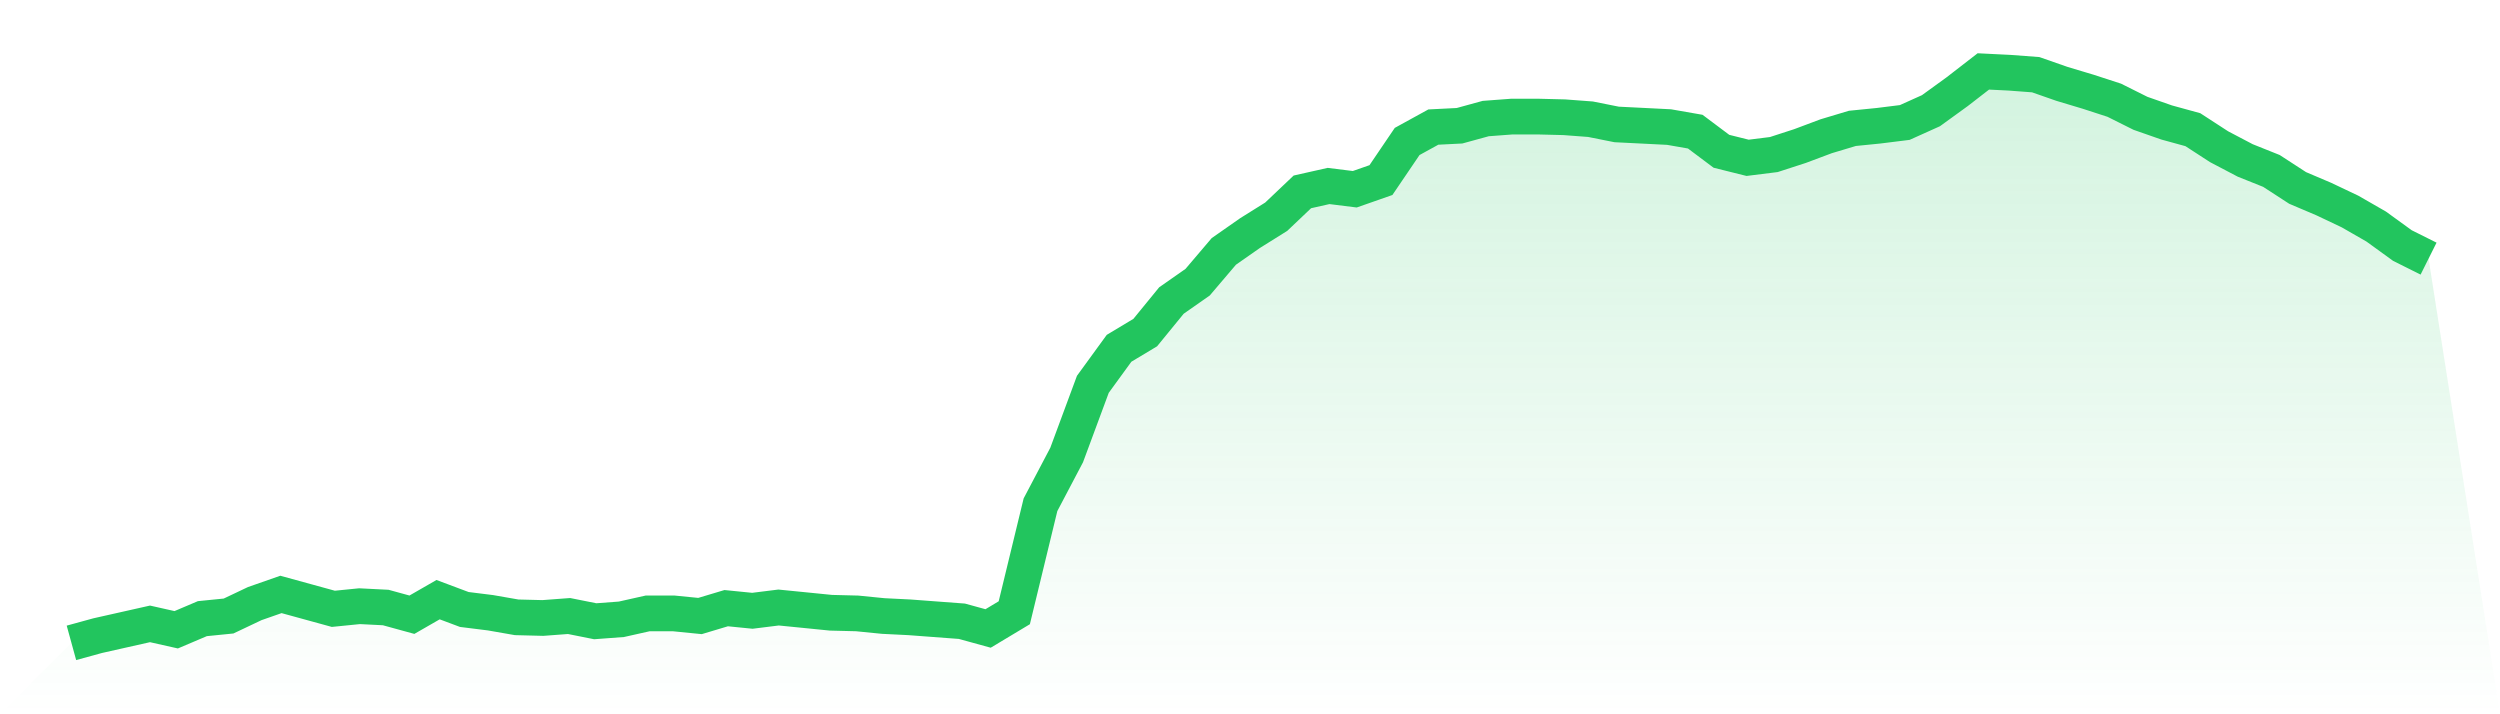 <svg viewBox="0 0 140 40" xmlns="http://www.w3.org/2000/svg">
<defs>
<linearGradient id="gradient" x1="0" x2="0" y1="0" y2="1">
<stop offset="0%" stop-color="#22c55e" stop-opacity="0.2"/>
<stop offset="100%" stop-color="#22c55e" stop-opacity="0"/>
</linearGradient>
</defs>
<path d="M4,36 L4,36 L5.467,35.597 L6.933,35.267 L8.4,34.937 L9.867,35.267 L11.333,34.644 L12.8,34.497 L14.267,33.801 L15.733,33.288 L17.2,33.691 L18.667,34.094 L20.133,33.947 L21.6,34.021 L23.067,34.424 L24.533,33.581 L26,34.131 L27.467,34.314 L28.933,34.57 L30.4,34.607 L31.867,34.497 L33.333,34.79 L34.8,34.68 L36.267,34.351 L37.733,34.351 L39.2,34.497 L40.667,34.057 L42.133,34.204 L43.6,34.021 L45.067,34.167 L46.533,34.314 L48,34.351 L49.467,34.497 L50.933,34.57 L52.4,34.68 L53.867,34.79 L55.333,35.194 L56.8,34.314 L58.267,28.266 L59.733,25.48 L61.2,21.521 L62.667,19.505 L64.133,18.625 L65.6,16.829 L67.067,15.803 L68.533,14.08 L70,13.054 L71.467,12.137 L72.933,10.745 L74.4,10.415 L75.867,10.598 L77.333,10.085 L78.8,7.922 L80.267,7.116 L81.733,7.042 L83.2,6.639 L84.667,6.529 L86.133,6.529 L87.6,6.566 L89.067,6.676 L90.533,6.969 L92,7.042 L93.467,7.116 L94.933,7.372 L96.4,8.472 L97.867,8.838 L99.333,8.655 L100.8,8.179 L102.267,7.629 L103.733,7.189 L105.2,7.042 L106.667,6.859 L108.133,6.199 L109.6,5.136 L111.067,4 L112.533,4.073 L114,4.183 L115.467,4.696 L116.933,5.136 L118.4,5.613 L119.867,6.346 L121.333,6.859 L122.8,7.262 L124.267,8.215 L125.733,8.985 L127.2,9.572 L128.667,10.525 L130.133,11.148 L131.6,11.844 L133.067,12.687 L134.533,13.75 L136,14.483 L140,40 L0,40 z" fill="url(#gradient)"/>
<path d="M4,36 L4,36 L5.467,35.597 L6.933,35.267 L8.4,34.937 L9.867,35.267 L11.333,34.644 L12.8,34.497 L14.267,33.801 L15.733,33.288 L17.2,33.691 L18.667,34.094 L20.133,33.947 L21.6,34.021 L23.067,34.424 L24.533,33.581 L26,34.131 L27.467,34.314 L28.933,34.57 L30.4,34.607 L31.867,34.497 L33.333,34.79 L34.8,34.68 L36.267,34.351 L37.733,34.351 L39.2,34.497 L40.667,34.057 L42.133,34.204 L43.6,34.021 L45.067,34.167 L46.533,34.314 L48,34.351 L49.467,34.497 L50.933,34.57 L52.4,34.68 L53.867,34.79 L55.333,35.194 L56.8,34.314 L58.267,28.266 L59.733,25.48 L61.2,21.521 L62.667,19.505 L64.133,18.625 L65.6,16.829 L67.067,15.803 L68.533,14.08 L70,13.054 L71.467,12.137 L72.933,10.745 L74.4,10.415 L75.867,10.598 L77.333,10.085 L78.8,7.922 L80.267,7.116 L81.733,7.042 L83.2,6.639 L84.667,6.529 L86.133,6.529 L87.6,6.566 L89.067,6.676 L90.533,6.969 L92,7.042 L93.467,7.116 L94.933,7.372 L96.4,8.472 L97.867,8.838 L99.333,8.655 L100.8,8.179 L102.267,7.629 L103.733,7.189 L105.2,7.042 L106.667,6.859 L108.133,6.199 L109.6,5.136 L111.067,4 L112.533,4.073 L114,4.183 L115.467,4.696 L116.933,5.136 L118.4,5.613 L119.867,6.346 L121.333,6.859 L122.8,7.262 L124.267,8.215 L125.733,8.985 L127.2,9.572 L128.667,10.525 L130.133,11.148 L131.6,11.844 L133.067,12.687 L134.533,13.75 L136,14.483" fill="none" stroke="#22c55e" stroke-width="2"/>
</svg>